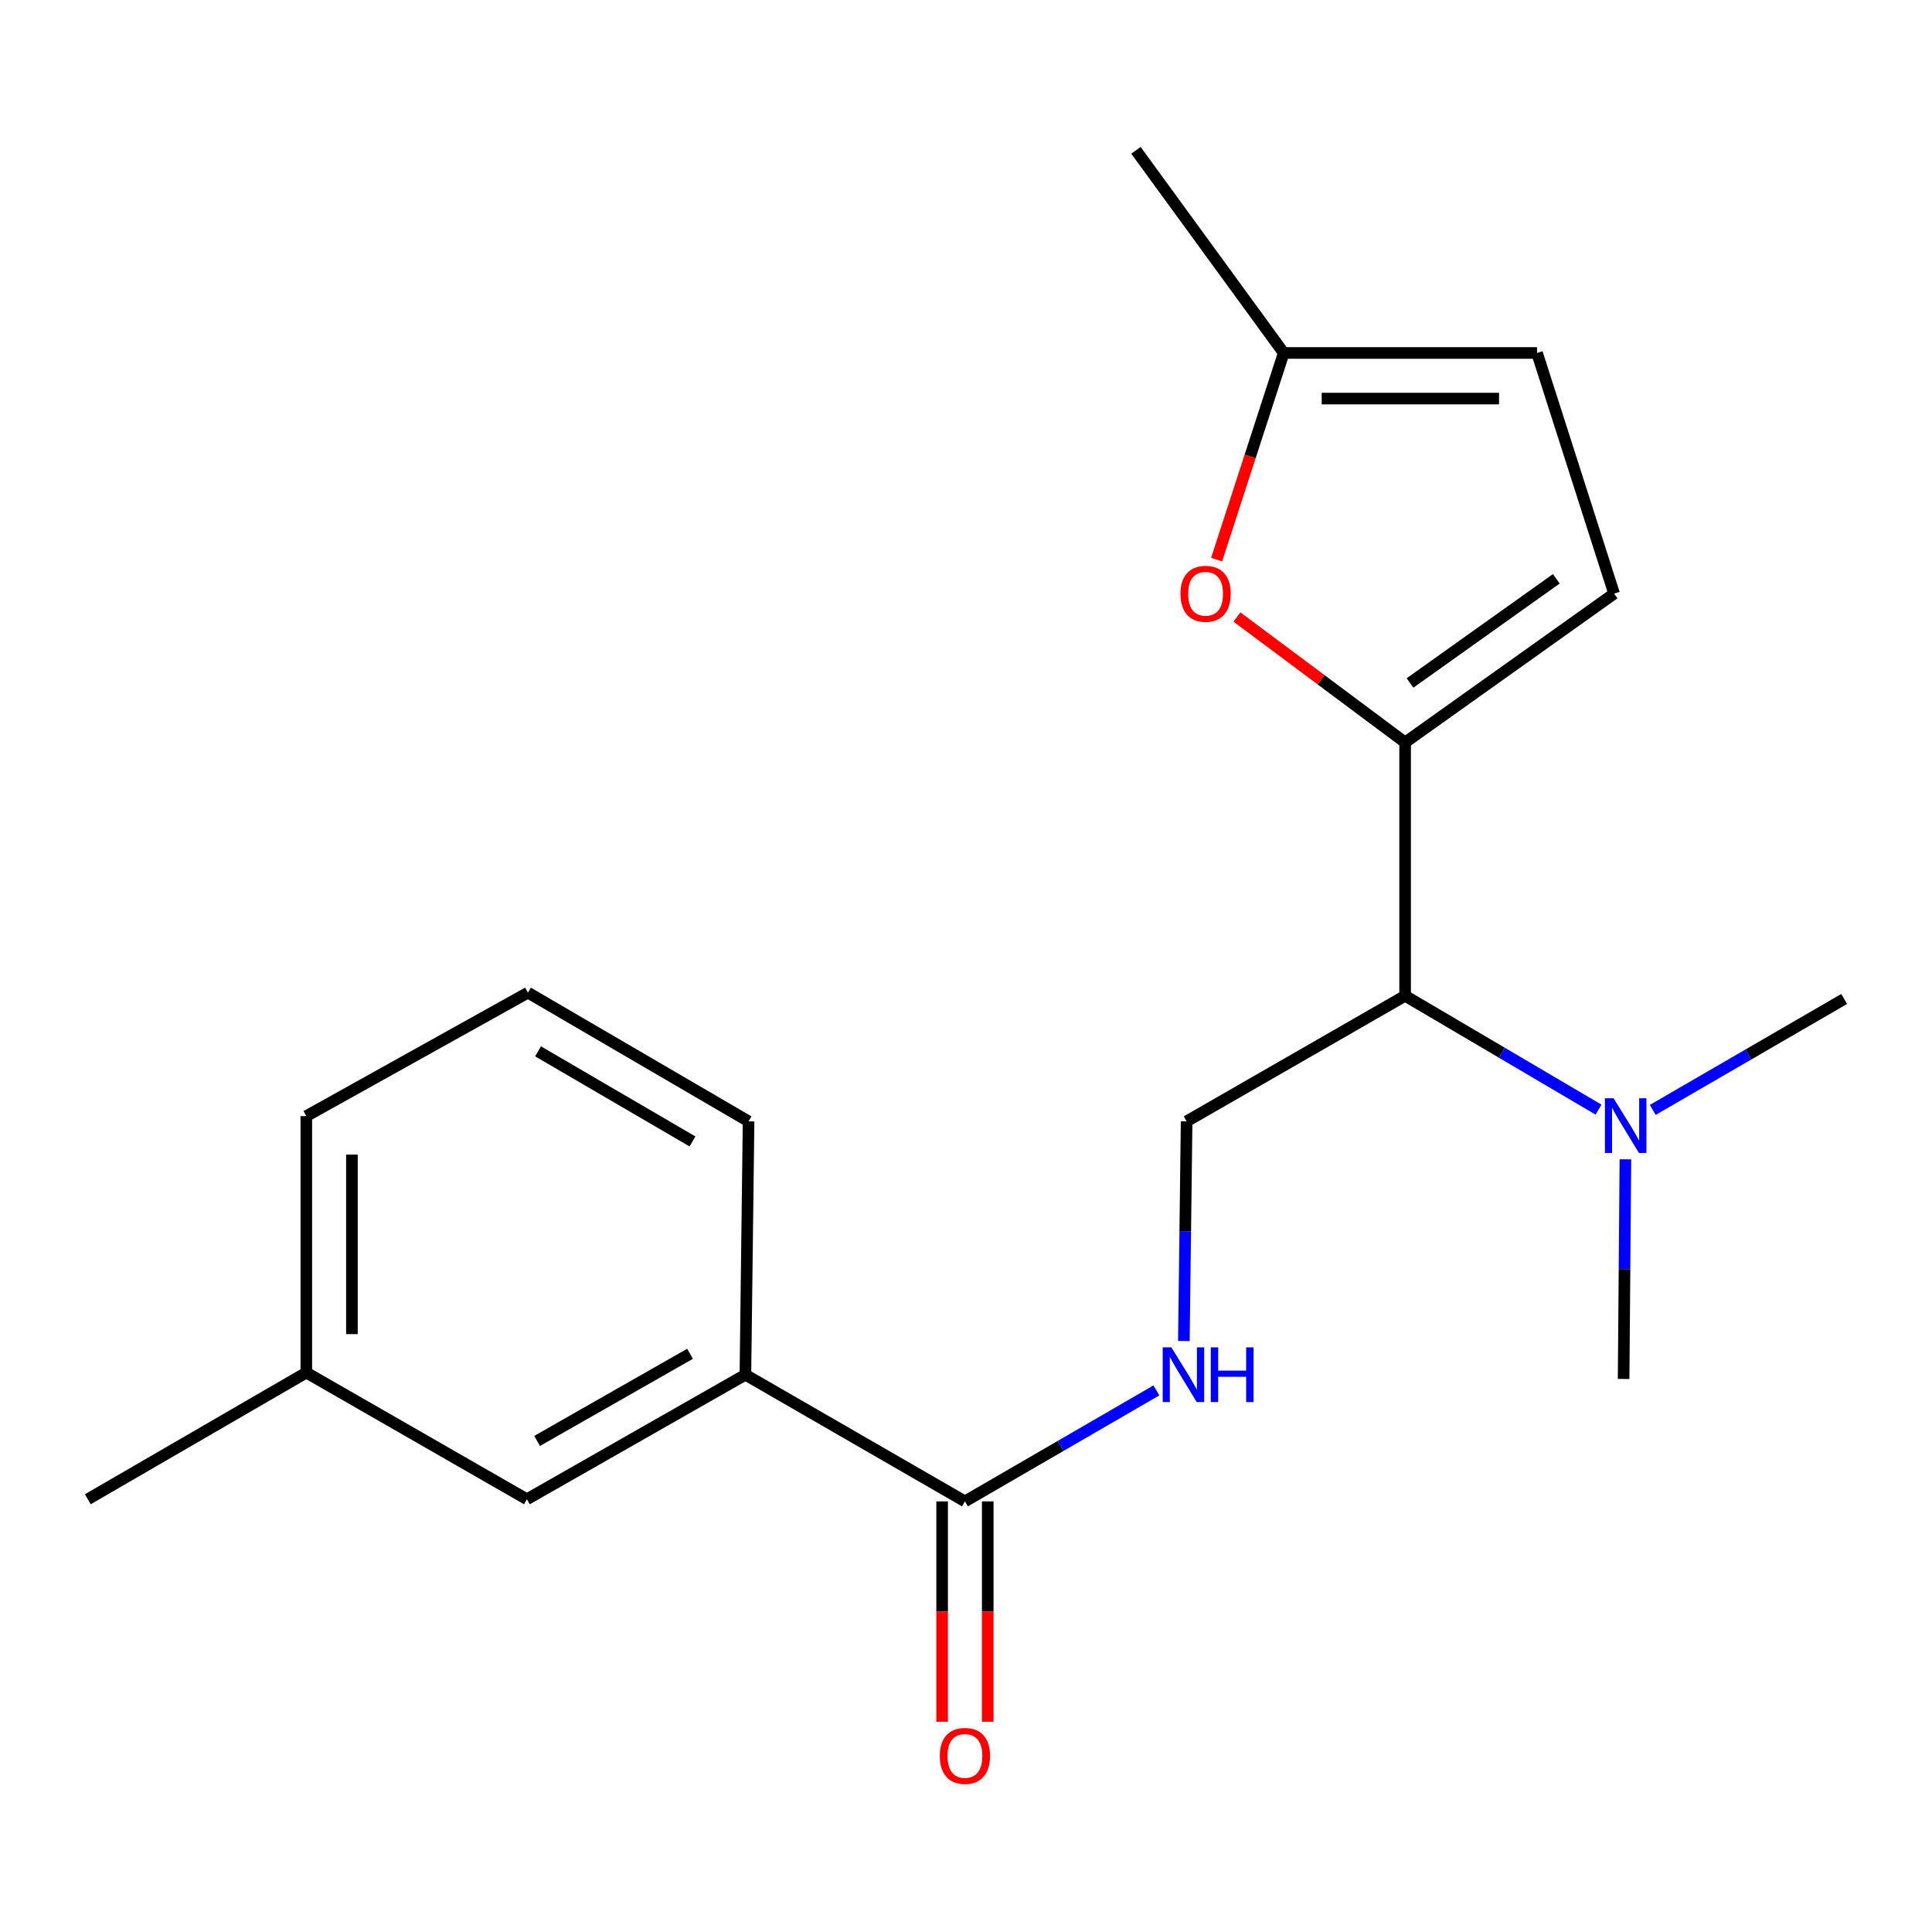 <?xml version='1.0' encoding='iso-8859-1'?>
<svg version='1.1' baseProfile='full'
              xmlns='http://www.w3.org/2000/svg'
                      xmlns:rdkit='http://www.rdkit.org/xml'
                      xmlns:xlink='http://www.w3.org/1999/xlink'
                  xml:space='preserve'
width='1000px' height='1000px' viewBox='0 0 1000 1000'>
<!-- END OF HEADER -->
<rect style='opacity:1.0;fill:#FFFFFF;stroke:none' width='1000' height='1000' x='0' y='0'> </rect>
<path class='bond-0' d='M 727.286,384.291 L 683.762,351.827' style='fill:none;fill-rule:evenodd;stroke:#000000;stroke-width:6px;stroke-linecap:butt;stroke-linejoin:miter;stroke-opacity:1' />
<path class='bond-0' d='M 683.762,351.827 L 640.238,319.364' style='fill:none;fill-rule:evenodd;stroke:#FF0000;stroke-width:6px;stroke-linecap:butt;stroke-linejoin:miter;stroke-opacity:1' />
<path class='bond-1' d='M 727.286,384.291 L 727.286,515.416' style='fill:none;fill-rule:evenodd;stroke:#000000;stroke-width:6px;stroke-linecap:butt;stroke-linejoin:miter;stroke-opacity:1' />
<path class='bond-3' d='M 727.286,384.291 L 835.46,307.265' style='fill:none;fill-rule:evenodd;stroke:#000000;stroke-width:6px;stroke-linecap:butt;stroke-linejoin:miter;stroke-opacity:1' />
<path class='bond-3' d='M 729.819,353.507 L 805.541,299.589' style='fill:none;fill-rule:evenodd;stroke:#000000;stroke-width:6px;stroke-linecap:butt;stroke-linejoin:miter;stroke-opacity:1' />
<path class='bond-6' d='M 629.728,289.671 L 647.09,236.184' style='fill:none;fill-rule:evenodd;stroke:#FF0000;stroke-width:6px;stroke-linecap:butt;stroke-linejoin:miter;stroke-opacity:1' />
<path class='bond-6' d='M 647.09,236.184 L 664.451,182.698' style='fill:none;fill-rule:evenodd;stroke:#000000;stroke-width:6px;stroke-linecap:butt;stroke-linejoin:miter;stroke-opacity:1' />
<path class='bond-5' d='M 727.286,515.416 L 614.194,580.415' style='fill:none;fill-rule:evenodd;stroke:#000000;stroke-width:6px;stroke-linecap:butt;stroke-linejoin:miter;stroke-opacity:1' />
<path class='bond-9' d='M 727.286,515.416 L 777.344,544.882' style='fill:none;fill-rule:evenodd;stroke:#000000;stroke-width:6px;stroke-linecap:butt;stroke-linejoin:miter;stroke-opacity:1' />
<path class='bond-9' d='M 777.344,544.882 L 827.401,574.347' style='fill:none;fill-rule:evenodd;stroke:#0000FF;stroke-width:6px;stroke-linecap:butt;stroke-linejoin:miter;stroke-opacity:1' />
<path class='bond-2' d='M 499.449,777.116 L 548.998,748.395' style='fill:none;fill-rule:evenodd;stroke:#000000;stroke-width:6px;stroke-linecap:butt;stroke-linejoin:miter;stroke-opacity:1' />
<path class='bond-2' d='M 548.998,748.395 L 598.546,719.674' style='fill:none;fill-rule:evenodd;stroke:#0000FF;stroke-width:6px;stroke-linecap:butt;stroke-linejoin:miter;stroke-opacity:1' />
<path class='bond-8' d='M 499.449,777.116 L 385.819,711.554' style='fill:none;fill-rule:evenodd;stroke:#000000;stroke-width:6px;stroke-linecap:butt;stroke-linejoin:miter;stroke-opacity:1' />
<path class='bond-10' d='M 487.646,777.116 L 487.646,834.142' style='fill:none;fill-rule:evenodd;stroke:#000000;stroke-width:6px;stroke-linecap:butt;stroke-linejoin:miter;stroke-opacity:1' />
<path class='bond-10' d='M 487.646,834.142 L 487.646,891.168' style='fill:none;fill-rule:evenodd;stroke:#FF0000;stroke-width:6px;stroke-linecap:butt;stroke-linejoin:miter;stroke-opacity:1' />
<path class='bond-10' d='M 511.253,777.116 L 511.253,834.142' style='fill:none;fill-rule:evenodd;stroke:#000000;stroke-width:6px;stroke-linecap:butt;stroke-linejoin:miter;stroke-opacity:1' />
<path class='bond-10' d='M 511.253,834.142 L 511.253,891.168' style='fill:none;fill-rule:evenodd;stroke:#FF0000;stroke-width:6px;stroke-linecap:butt;stroke-linejoin:miter;stroke-opacity:1' />
<path class='bond-7' d='M 835.46,307.265 L 795.563,182.698' style='fill:none;fill-rule:evenodd;stroke:#000000;stroke-width:6px;stroke-linecap:butt;stroke-linejoin:miter;stroke-opacity:1' />
<path class='bond-4' d='M 612.772,694.115 L 613.483,637.265' style='fill:none;fill-rule:evenodd;stroke:#0000FF;stroke-width:6px;stroke-linecap:butt;stroke-linejoin:miter;stroke-opacity:1' />
<path class='bond-4' d='M 613.483,637.265 L 614.194,580.415' style='fill:none;fill-rule:evenodd;stroke:#000000;stroke-width:6px;stroke-linecap:butt;stroke-linejoin:miter;stroke-opacity:1' />
<path class='bond-15' d='M 664.451,182.698 L 587.963,77.802' style='fill:none;fill-rule:evenodd;stroke:#000000;stroke-width:6px;stroke-linecap:butt;stroke-linejoin:miter;stroke-opacity:1' />
<path class='bond-20' d='M 664.451,182.698 L 795.563,182.698' style='fill:none;fill-rule:evenodd;stroke:#000000;stroke-width:6px;stroke-linecap:butt;stroke-linejoin:miter;stroke-opacity:1' />
<path class='bond-20' d='M 684.118,206.305 L 775.897,206.305' style='fill:none;fill-rule:evenodd;stroke:#000000;stroke-width:6px;stroke-linecap:butt;stroke-linejoin:miter;stroke-opacity:1' />
<path class='bond-11' d='M 385.819,711.554 L 272.727,776.015' style='fill:none;fill-rule:evenodd;stroke:#000000;stroke-width:6px;stroke-linecap:butt;stroke-linejoin:miter;stroke-opacity:1' />
<path class='bond-11' d='M 357.165,700.713 L 278.001,745.836' style='fill:none;fill-rule:evenodd;stroke:#000000;stroke-width:6px;stroke-linecap:butt;stroke-linejoin:miter;stroke-opacity:1' />
<path class='bond-13' d='M 385.819,711.554 L 387.459,580.415' style='fill:none;fill-rule:evenodd;stroke:#000000;stroke-width:6px;stroke-linecap:butt;stroke-linejoin:miter;stroke-opacity:1' />
<path class='bond-16' d='M 855.461,574.497 L 905.003,545.777' style='fill:none;fill-rule:evenodd;stroke:#0000FF;stroke-width:6px;stroke-linecap:butt;stroke-linejoin:miter;stroke-opacity:1' />
<path class='bond-16' d='M 905.003,545.777 L 954.545,517.056' style='fill:none;fill-rule:evenodd;stroke:#000000;stroke-width:6px;stroke-linecap:butt;stroke-linejoin:miter;stroke-opacity:1' />
<path class='bond-17' d='M 841.31,600.057 L 840.844,656.9' style='fill:none;fill-rule:evenodd;stroke:#0000FF;stroke-width:6px;stroke-linecap:butt;stroke-linejoin:miter;stroke-opacity:1' />
<path class='bond-17' d='M 840.844,656.9 L 840.378,713.744' style='fill:none;fill-rule:evenodd;stroke:#000000;stroke-width:6px;stroke-linecap:butt;stroke-linejoin:miter;stroke-opacity:1' />
<path class='bond-12' d='M 272.727,776.015 L 158.547,710.452' style='fill:none;fill-rule:evenodd;stroke:#000000;stroke-width:6px;stroke-linecap:butt;stroke-linejoin:miter;stroke-opacity:1' />
<path class='bond-19' d='M 158.547,710.452 L 45.455,776.015' style='fill:none;fill-rule:evenodd;stroke:#000000;stroke-width:6px;stroke-linecap:butt;stroke-linejoin:miter;stroke-opacity:1' />
<path class='bond-21' d='M 158.547,710.452 L 158.547,577.7' style='fill:none;fill-rule:evenodd;stroke:#000000;stroke-width:6px;stroke-linecap:butt;stroke-linejoin:miter;stroke-opacity:1' />
<path class='bond-21' d='M 182.154,690.539 L 182.154,597.613' style='fill:none;fill-rule:evenodd;stroke:#000000;stroke-width:6px;stroke-linecap:butt;stroke-linejoin:miter;stroke-opacity:1' />
<path class='bond-14' d='M 387.459,580.415 L 273.265,513.79' style='fill:none;fill-rule:evenodd;stroke:#000000;stroke-width:6px;stroke-linecap:butt;stroke-linejoin:miter;stroke-opacity:1' />
<path class='bond-14' d='M 358.433,590.812 L 278.497,544.174' style='fill:none;fill-rule:evenodd;stroke:#000000;stroke-width:6px;stroke-linecap:butt;stroke-linejoin:miter;stroke-opacity:1' />
<path class='bond-18' d='M 273.265,513.79 L 158.547,577.7' style='fill:none;fill-rule:evenodd;stroke:#000000;stroke-width:6px;stroke-linecap:butt;stroke-linejoin:miter;stroke-opacity:1' />
<path  class='atom-1' d='M 611.017 307.345
Q 611.017 300.545, 614.377 296.745
Q 617.737 292.945, 624.017 292.945
Q 630.297 292.945, 633.657 296.745
Q 637.017 300.545, 637.017 307.345
Q 637.017 314.225, 633.617 318.145
Q 630.217 322.025, 624.017 322.025
Q 617.777 322.025, 614.377 318.145
Q 611.017 314.265, 611.017 307.345
M 624.017 318.825
Q 628.337 318.825, 630.657 315.945
Q 633.017 313.025, 633.017 307.345
Q 633.017 301.785, 630.657 298.985
Q 628.337 296.145, 624.017 296.145
Q 619.697 296.145, 617.337 298.945
Q 615.017 301.745, 615.017 307.345
Q 615.017 313.065, 617.337 315.945
Q 619.697 318.825, 624.017 318.825
' fill='#FF0000'/>
<path  class='atom-5' d='M 606.294 697.394
L 615.574 712.394
Q 616.494 713.874, 617.974 716.554
Q 619.454 719.234, 619.534 719.394
L 619.534 697.394
L 623.294 697.394
L 623.294 725.714
L 619.414 725.714
L 609.454 709.314
Q 608.294 707.394, 607.054 705.194
Q 605.854 702.994, 605.494 702.314
L 605.494 725.714
L 601.814 725.714
L 601.814 697.394
L 606.294 697.394
' fill='#0000FF'/>
<path  class='atom-5' d='M 626.694 697.394
L 630.534 697.394
L 630.534 709.434
L 645.014 709.434
L 645.014 697.394
L 648.854 697.394
L 648.854 725.714
L 645.014 725.714
L 645.014 712.634
L 630.534 712.634
L 630.534 725.714
L 626.694 725.714
L 626.694 697.394
' fill='#0000FF'/>
<path  class='atom-10' d='M 835.193 568.458
L 844.473 583.458
Q 845.393 584.938, 846.873 587.618
Q 848.353 590.298, 848.433 590.458
L 848.433 568.458
L 852.193 568.458
L 852.193 596.778
L 848.313 596.778
L 838.353 580.378
Q 837.193 578.458, 835.953 576.258
Q 834.753 574.058, 834.393 573.378
L 834.393 596.778
L 830.713 596.778
L 830.713 568.458
L 835.193 568.458
' fill='#0000FF'/>
<path  class='atom-11' d='M 486.449 908.859
Q 486.449 902.059, 489.809 898.259
Q 493.169 894.459, 499.449 894.459
Q 505.729 894.459, 509.089 898.259
Q 512.449 902.059, 512.449 908.859
Q 512.449 915.739, 509.049 919.659
Q 505.649 923.539, 499.449 923.539
Q 493.209 923.539, 489.809 919.659
Q 486.449 915.779, 486.449 908.859
M 499.449 920.339
Q 503.769 920.339, 506.089 917.459
Q 508.449 914.539, 508.449 908.859
Q 508.449 903.299, 506.089 900.499
Q 503.769 897.659, 499.449 897.659
Q 495.129 897.659, 492.769 900.459
Q 490.449 903.259, 490.449 908.859
Q 490.449 914.579, 492.769 917.459
Q 495.129 920.339, 499.449 920.339
' fill='#FF0000'/>
</svg>
